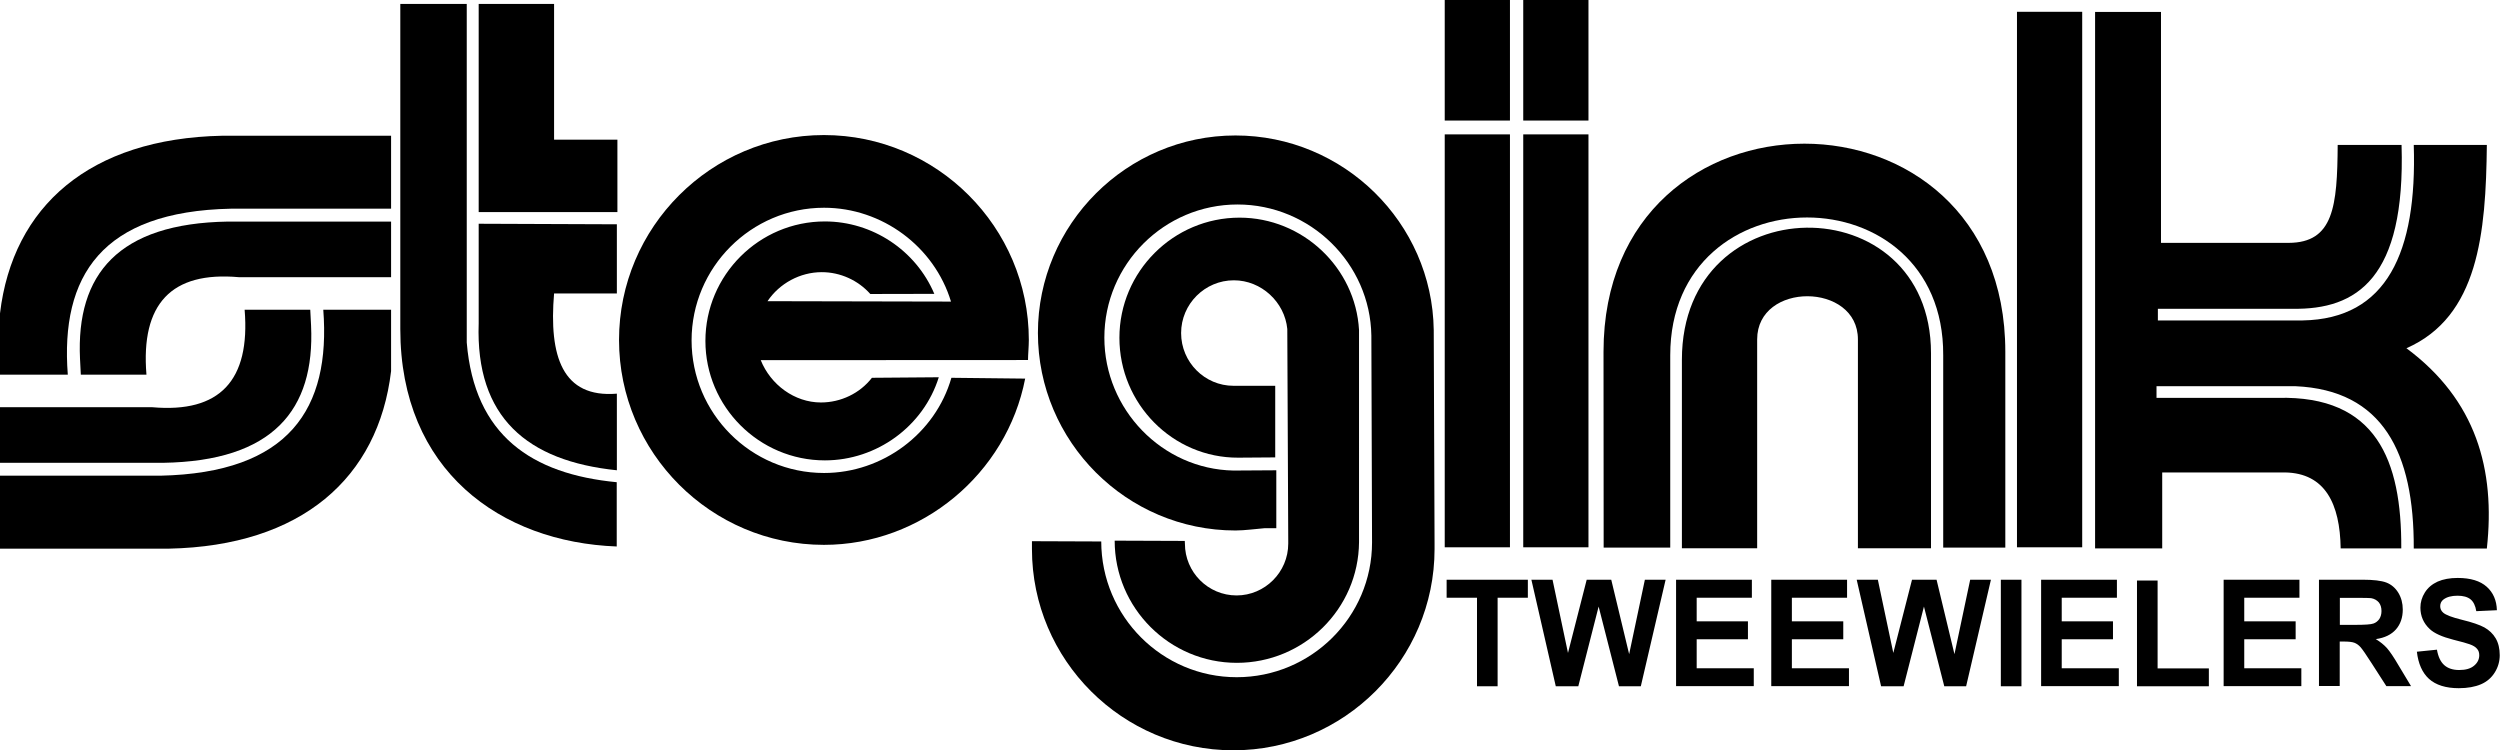 <?xml version="1.0" encoding="UTF-8" standalone="no"?>
<!-- Generator: Adobe Illustrator 24.1.2, SVG Export Plug-In . SVG Version: 6.00 Build 0)  -->

<svg
   version="1.0"
   id="Layer_1"
   x="0px"
   y="0px"
   viewBox="0 0 184.36 55.32"
   style="enable-background:new 0 0 184.36 55.32;"
   xml:space="preserve"
   sodipodi:docname="stegink.svg"
   inkscape:version="1.3.2 (091e20e, 2023-11-25, custom)"
   xmlns:inkscape="http://www.inkscape.org/namespaces/inkscape"
   xmlns:sodipodi="http://sodipodi.sourceforge.net/DTD/sodipodi-0.dtd"
   xmlns="http://www.w3.org/2000/svg"
   xmlns:svg="http://www.w3.org/2000/svg"><defs
   id="defs16" /><sodipodi:namedview
   id="namedview16"
   pagecolor="#ffffff"
   bordercolor="#000000"
   borderopacity="0.25"
   inkscape:showpageshadow="2"
   inkscape:pageopacity="0.0"
   inkscape:pagecheckerboard="0"
   inkscape:deskcolor="#d1d1d1"
   inkscape:zoom="14.696312"
   inkscape:cx="92.165977"
   inkscape:cy="27.66"
   inkscape:window-width="3840"
   inkscape:window-height="1009"
   inkscape:window-x="-8"
   inkscape:window-y="-8"
   inkscape:window-maximized="1"
   inkscape:current-layer="Layer_1" />
<style
   type="text/css"
   id="style1">
	.st0{fill-rule:evenodd;clip-rule:evenodd;fill:#FFFFFF;}
</style>
<path
   class="st0"
   d="M0,27.63c1.67,0,3.34,0,5,0c-0.56-7.29,2.51-12.04,12.02-12.24c3.94,0,7.88,0,11.82,0c0-1.8,0-3.59,0-5.38  c-4.15,0-8.3,0-12.45,0C6.62,10.21,0.94,15.21,0,23.11C0,24.62,0,26.13,0,27.63z"
   id="path1"
   style="fill:#000000" />
<path
   class="st0"
   d="M28.84,22.84c-1.67,0-3.33,0-5,0c0.56,7.3-2.51,12.04-12.03,12.24c-3.94,0-7.87,0-11.81,0c0,1.79,0,3.58,0,5.38  c4.15,0,8.3,0,12.45,0c9.77-0.2,15.45-5.2,16.39-13.09C28.84,25.86,28.84,24.35,28.84,22.84z"
   id="path2"
   style="fill:#000000" />
<path
   class="st0"
   d="M5.96,27.63c1.62,0,3.23,0,4.84,0c-0.43-5.23,1.84-7.63,6.81-7.19c3.74,0,7.49,0,11.23,0c0-1.36,0-2.73,0-4.1  c-4.01,0-8.02,0-12.03,0c-8.09,0.13-11.2,3.88-10.91,10.11C5.92,26.85,5.94,27.24,5.96,27.63z"
   id="path3"
   style="fill:#000000" />
<path
   class="st0"
   d="M22.88,22.84c-1.61,0-3.23,0-4.84,0c0.43,5.23-1.84,7.63-6.81,7.19c-3.74,0-7.49,0-11.23,0c0,1.37,0,2.73,0,4.1  c4.01,0,8.02,0,12.03,0c8.09-0.13,11.2-3.88,10.91-10.11C22.92,23.62,22.9,23.23,22.88,22.84z"
   id="path4"
   style="fill:#000000" />
<polygon
   class="st0"
   points="35.3,0.29 35.3,15.64 45.53,15.64 45.53,10.3 40.86,10.3 40.86,0.29 "
   id="polygon4"
   style="fill:#000000" />
<path
   class="st0"
   d="M35.3,16.5c0,2.45,0,4.9,0,7.35C35.06,30.78,38.88,34,45.49,34.68c0-1.88,0-3.76,0-5.65  c-4.02,0.33-5.02-2.75-4.63-7.39c1.54,0,3.09,0,4.63,0v-5.1L35.3,16.5z"
   id="path5"
   style="fill:#000000" />
<path
   class="st0"
   d="M34.43,0.29h-4.91c0,7.99,0,15.98,0,23.98c0,10.44,7.41,15.71,15.96,16.03c0-1.58,0-3.16,0-4.74  c-6.27-0.6-10.5-3.45-11.06-10.3V0.29z"
   id="path6"
   style="fill:#000000" />
<rect
   x="106.54"
   class="st0"
   width="4.81"
   height="8.89"
   id="rect6"
   style="fill:#000000" />
<rect
   x="112.33"
   class="st0"
   width="4.81"
   height="8.89"
   id="rect7"
   style="fill:#000000" />
<rect
   x="106.54"
   y="9.91"
   class="st0"
   width="4.81"
   height="30.45"
   id="rect8"
   style="fill:#000000" />
<rect
   x="112.33"
   y="9.91"
   class="st0"
   width="4.81"
   height="30.45"
   id="rect9"
   style="fill:#000000" />
<rect
   x="148.74"
   y="0.87"
   class="st0"
   width="4.81"
   height="39.49"
   id="rect10"
   style="fill:#000000" />
<path
   class="st0"
   d="M154.5,0.88c0,13.19,0,26.37,0,39.56c1.65,0,3.31,0,4.95,0c0-1.87,0-3.74,0-5.6c3.02,0,6.04,0,9.06,0  c2.96,0.05,4.05,2.32,4.1,5.6c1.44,0,3.03,0,4.47,0c0.03-6.51-1.84-11.28-9.1-11.1c-2.98,0-5.97,0-8.95,0c0-0.29,0-0.57,0-0.86  c3.41,0,6.83,0,10.24,0c6.45,0.28,8.76,4.9,8.73,11.97c1.8,0,3.59,0,5.39,0c0.64-5.84-0.79-10.95-5.93-14.77  c5.31-2.33,5.86-8.47,5.93-14.99c-1.79,0-3.59,0-5.39,0c0.25,7.91-1.98,12.83-8.19,12.94c-3.56,0-7.13,0-10.68,0v-0.86  c3.23,0,6.7,0,9.93,0c4.75,0.08,8.34-2.24,8.04-12.08c-1.58,0-3.13,0-4.71,0c-0.03,4.52-0.3,7.21-3.62,7.22c-3.13,0-6.28,0-9.41,0  c0-5.67,0-11.35,0-17.03C157.74,0.88,156.12,0.88,154.5,0.88z"
   id="path10"
   style="fill:#000000" />
<path
   class="st0"
   d="M118.26,40.38c1.64,0,3.27,0,4.91,0c0-4.73,0-9.45,0-14.18c0-13.55,20.2-13.55,20.13,0c0,4.73,0,9.45,0,14.18  c1.53,0,3.06,0,4.58,0c0-4.49,0-9.95,0-14.44c0-20.46-29.63-20.46-29.63,0C118.26,30.43,118.26,35.89,118.26,40.38z"
   id="path11"
   style="fill:#000000" />
<path
   class="st0"
   d="M124.03,40.43c1.85,0,3.7,0,5.55,0c0-5.17,0-10.23,0-15.4c0-4.27,7.43-4.22,7.43,0c0,5.17,0,10.23,0,15.4  c1.8,0,3.59,0,5.39,0c0-4.79,0-9.59,0-14.38c0-12.45-18.37-12.4-18.37,0.48C124.03,31.33,124.03,35.64,124.03,40.43z"
   id="path12"
   style="fill:#000000" />
<path
   class="st0"
   d="M100.22,24.34c-0.26-4.62-4.17-8.29-8.81-8.29c-4.88,0-8.86,3.98-8.86,8.86c0,4.88,3.94,8.86,8.76,8.84  l2.73-0.02v-5.28h-3.07c-2.14,0-3.87-1.75-3.87-3.89c0-2.14,1.75-3.89,3.89-3.89c2.03,0,3.75,1.61,3.94,3.59L95,39.85  c0,0.07,0,0.16,0,0.24c0,2.1-1.72,3.82-3.81,3.82c-2.1,0-3.81-1.71-3.81-3.82c0-0.04,0-0.13-0.01-0.2l-5.17-0.02  c0,4.96,4.04,9.01,9.01,9.01c4.93,0,8.97-3.97,9.01-8.9L100.22,24.34z"
   id="path13"
   style="fill:#000000" />
<path
   class="st0"
   d="M105.73,24.34c-0.11-7.92-6.65-14.35-14.62-14.35c-8.02,0-14.57,6.55-14.57,14.56  c0,8.02,6.54,14.57,14.57,14.57c0.68,0,1.53-0.12,2.16-0.17h0.85v-4.27l-3.16,0.02c-5.26-0.1-9.52-4.51-9.52-9.8  c0-5.41,4.41-9.82,9.82-9.82c5.37,0,9.79,4.34,9.87,9.67l0.05,15.25c0,5.5-4.49,9.94-9.98,9.94c-5.5,0-9.98-4.48-9.99-10.01  l-5.11-0.02c0,0.18,0,0.41,0,0.58c0,8.18,6.67,14.84,14.85,14.84c8.17,0,14.84-6.67,14.84-14.84c0-0.12,0-0.29,0-0.41L105.73,24.34z  "
   id="path14"
   style="fill:#000000" />
<path
   class="st0"
   d="M64.3,27.86c-0.89,1.15-2.3,1.82-3.76,1.82c-1.95,0-3.71-1.31-4.44-3.12l19.71-0.01c0-0.41,0.06-1,0.06-1.48  c0-8.32-6.79-15.11-15.11-15.11c-8.32,0-15.11,6.79-15.11,15.11c0,8.32,6.79,15.11,15.11,15.11c7.2,0,13.48-5.24,14.84-12.26  l-5.44-0.06c-1.18,4.12-5.08,7.02-9.39,7.02c-5.39,0-9.77-4.39-9.77-9.78c0-5.38,4.39-9.78,9.77-9.78c4.28,0,8.13,2.86,9.36,6.92  l-13.53-0.03c0.88-1.31,2.4-2.14,4-2.14c1.37,0,2.68,0.6,3.58,1.61l4.72-0.01c-1.36-3.21-4.56-5.34-8.07-5.34  c-4.85,0-8.81,3.96-8.81,8.81c0,4.85,3.96,8.81,8.81,8.81c3.82,0,7.27-2.51,8.4-6.13L64.3,27.86z"
   id="path15"
   style="fill:#000000" />
<path
   class="st0"
   d="M108.92,50.61v-6.53h-2.24v-1.33h5.99v1.33h-2.23v6.53H108.92L108.92,50.61z M114.73,50.61l-1.8-7.86h1.56  l1.14,5.4l1.38-5.4h1.81l1.32,5.49l1.16-5.49h1.53l-1.83,7.86h-1.61l-1.5-5.88l-1.5,5.88H114.73L114.73,50.61z M123.6,50.61v-7.86  h5.59v1.33h-4.07v1.74h3.78v1.32h-3.78v2.14h4.21v1.32H123.6L123.6,50.61z M130.62,50.61v-7.86h5.59v1.33h-4.07v1.74h3.79v1.32  h-3.79v2.14h4.21v1.32H130.62L130.62,50.61z M138.72,50.61l-1.8-7.86h1.56l1.14,5.4l1.38-5.4h1.81l1.32,5.49l1.16-5.49h1.53  l-1.83,7.86h-1.61l-1.5-5.88l-1.5,5.88H138.72L138.72,50.61z M147.55,50.61v-7.86h1.52v7.86H147.55L147.55,50.61z M150.52,50.61  v-7.86h5.59v1.33h-4.07v1.74h3.78v1.32h-3.78v2.14h4.21v1.32H150.52L150.52,50.61z M157.59,50.61v-7.8h1.52v6.48h3.78v1.32H157.59  L157.59,50.61z M163.98,50.61v-7.86h5.59v1.33h-4.07v1.74h3.79v1.32h-3.79v2.14h4.21v1.32H163.98L163.98,50.61z M171.01,50.61v-7.86  h3.21c0.81,0,1.39,0.07,1.76,0.21c0.36,0.14,0.66,0.39,0.88,0.75c0.22,0.36,0.33,0.78,0.33,1.24c0,0.59-0.17,1.08-0.5,1.46  c-0.33,0.38-0.83,0.63-1.49,0.72c0.33,0.2,0.6,0.42,0.82,0.66c0.21,0.24,0.5,0.66,0.86,1.28l0.92,1.53h-1.82l-1.1-1.71  c-0.39-0.61-0.66-1-0.8-1.16c-0.14-0.16-0.3-0.27-0.46-0.33c-0.16-0.06-0.42-0.09-0.77-0.09h-0.31v3.28H171.01L171.01,50.61z   M172.53,46.08h1.13c0.73,0,1.19-0.03,1.37-0.1c0.18-0.06,0.32-0.18,0.43-0.33c0.1-0.16,0.16-0.35,0.16-0.59  c0-0.27-0.07-0.48-0.2-0.64c-0.14-0.16-0.33-0.27-0.57-0.31c-0.12-0.02-0.49-0.02-1.11-0.02h-1.19V46.08L172.53,46.08z   M178.23,48.06l1.48-0.15c0.09,0.52,0.27,0.9,0.54,1.14c0.27,0.24,0.64,0.36,1.1,0.36c0.49,0,0.86-0.11,1.11-0.33  c0.25-0.21,0.37-0.47,0.37-0.76c0-0.19-0.05-0.35-0.16-0.47c-0.1-0.13-0.29-0.25-0.55-0.34c-0.18-0.07-0.59-0.18-1.22-0.34  c-0.82-0.21-1.39-0.47-1.72-0.78c-0.46-0.43-0.69-0.96-0.69-1.58c0-0.4,0.11-0.77,0.33-1.12c0.22-0.35,0.53-0.61,0.94-0.8  c0.41-0.18,0.9-0.27,1.48-0.27c0.95,0,1.66,0.22,2.14,0.65c0.48,0.43,0.73,1.01,0.75,1.73l-1.52,0.07c-0.06-0.4-0.21-0.7-0.42-0.87  c-0.22-0.18-0.54-0.27-0.96-0.27c-0.44,0-0.79,0.09-1.04,0.28c-0.16,0.12-0.24,0.29-0.24,0.49c0,0.19,0.07,0.35,0.22,0.48  c0.19,0.17,0.66,0.35,1.4,0.53c0.74,0.18,1.29,0.37,1.64,0.56c0.35,0.2,0.63,0.46,0.83,0.8c0.2,0.34,0.3,0.76,0.3,1.25  c0,0.45-0.12,0.87-0.36,1.26c-0.24,0.39-0.58,0.69-1.02,0.88c-0.44,0.19-0.99,0.29-1.64,0.29c-0.95,0-1.69-0.23-2.2-0.69  C178.63,49.61,178.33,48.94,178.23,48.06z"
   id="path16"
   style="fill:#000000" />
</svg>
